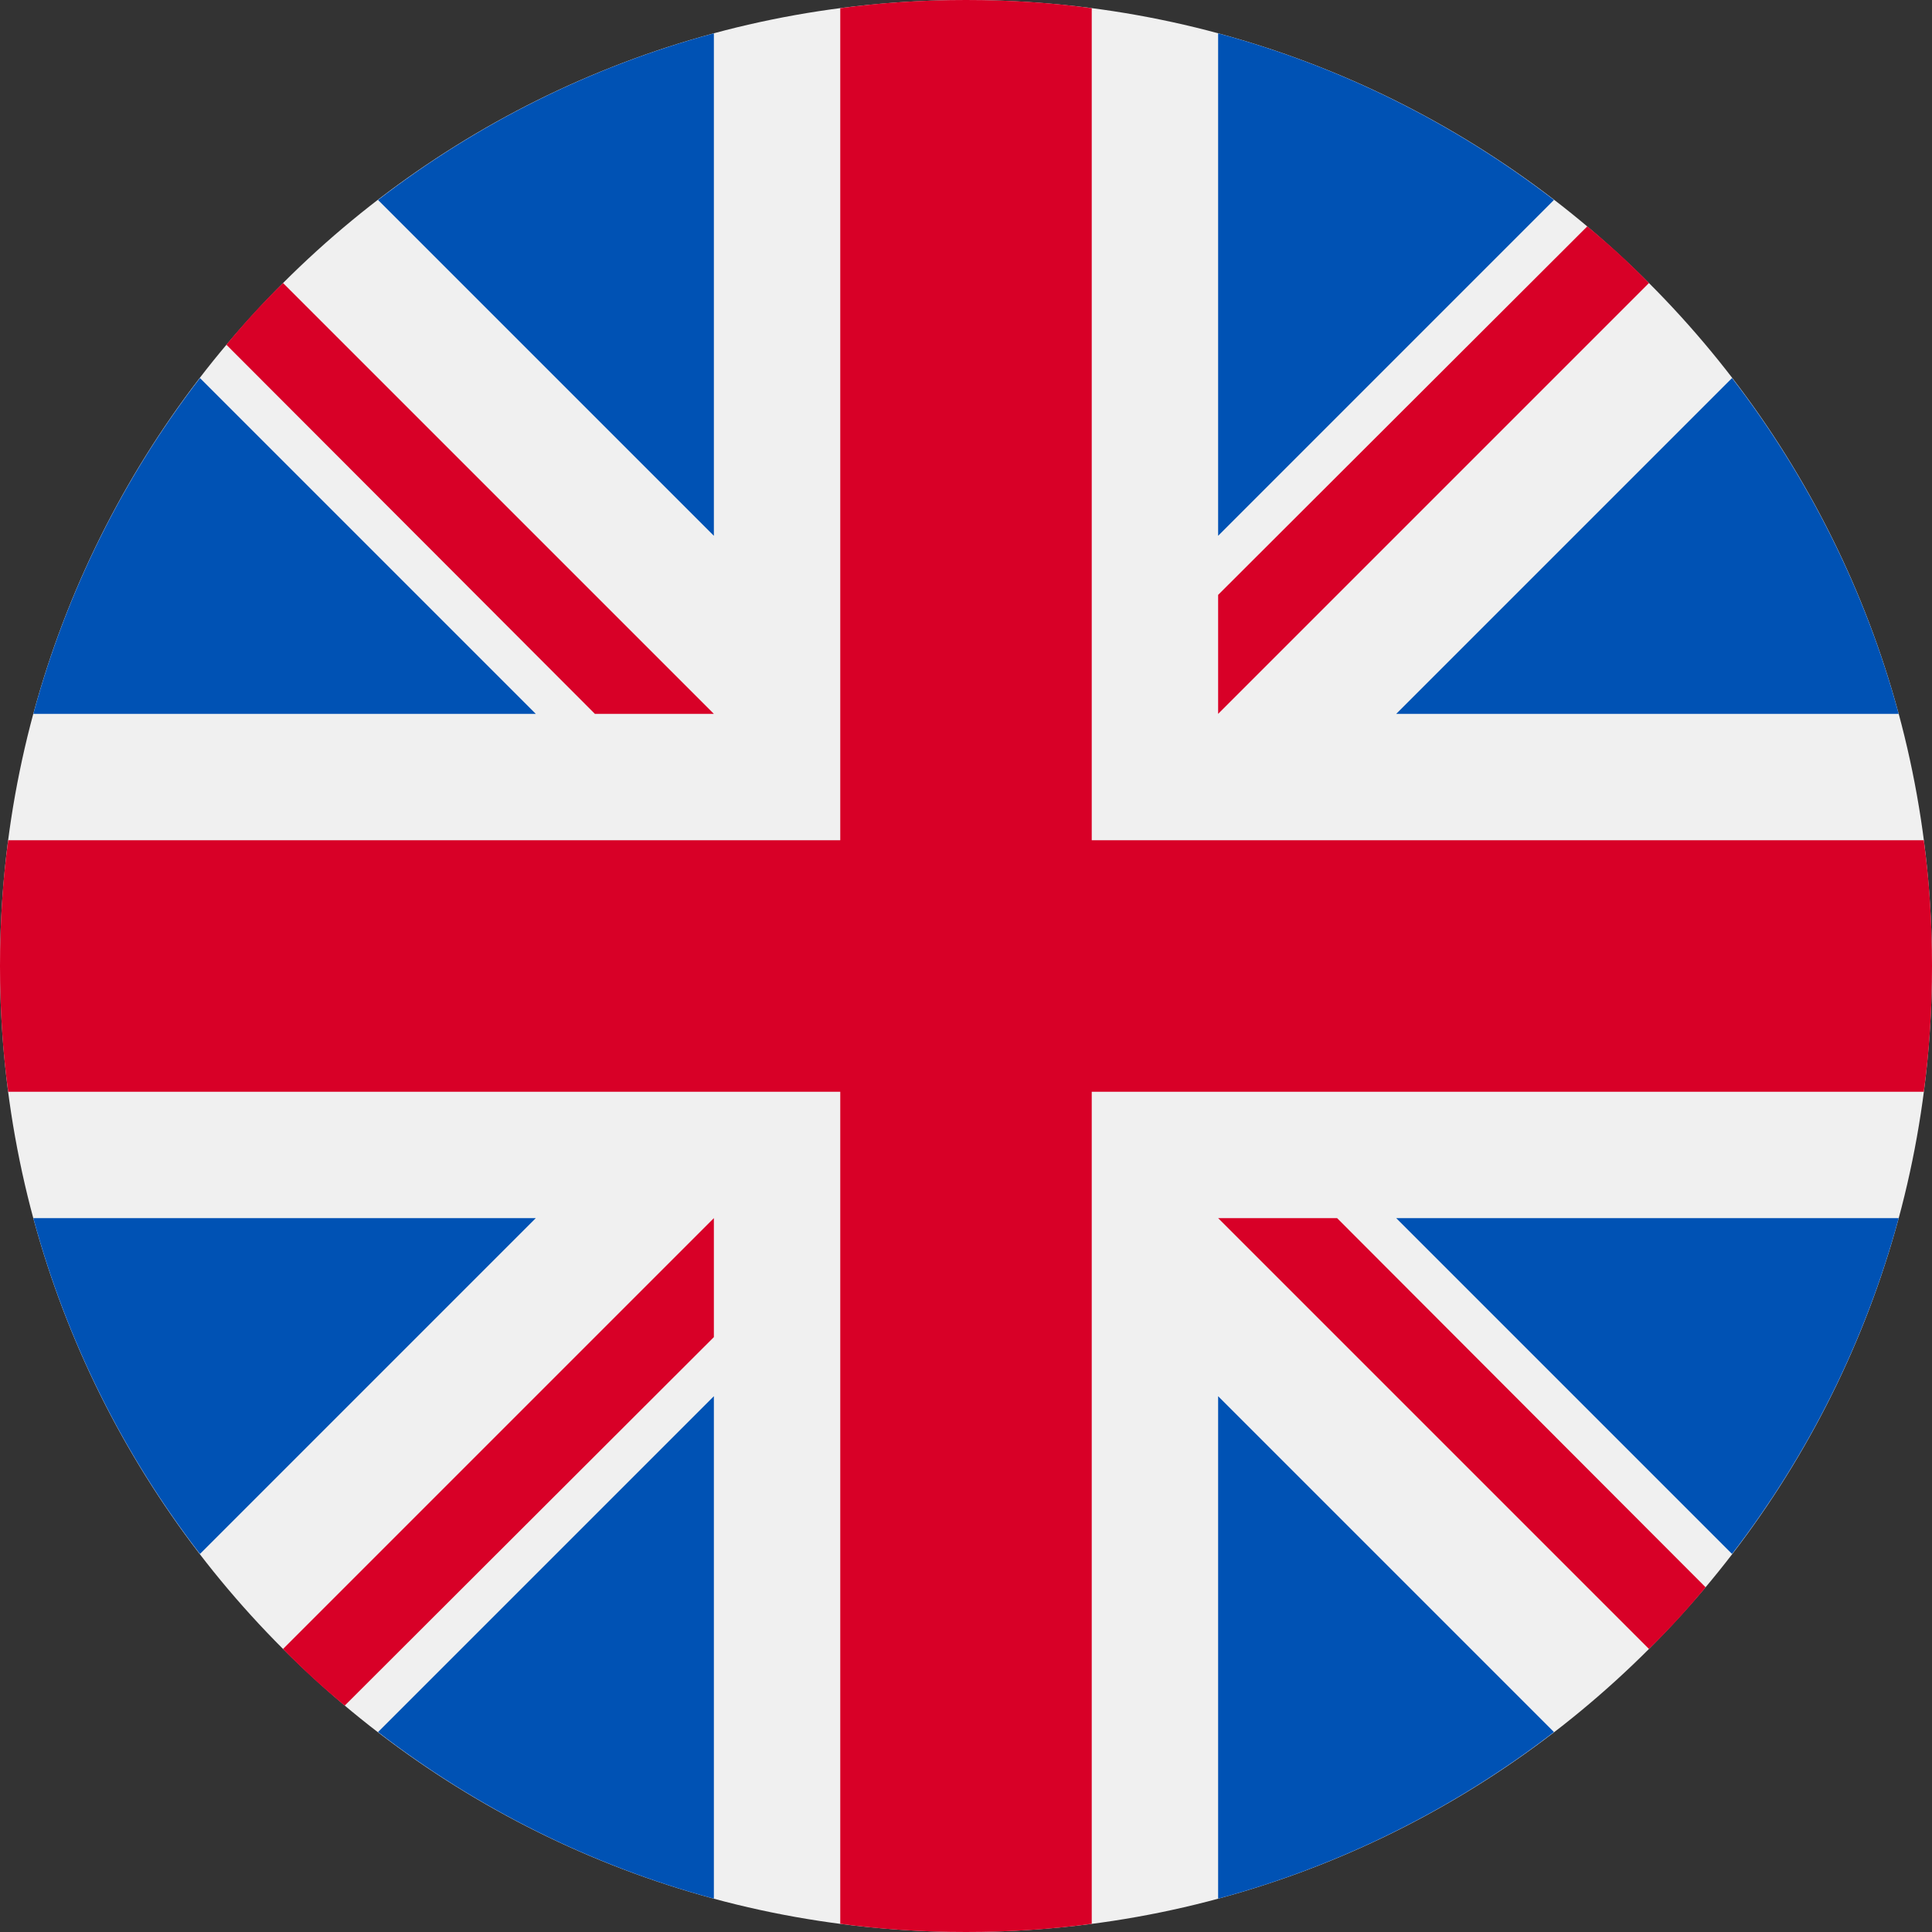 <?xml version="1.0" encoding="UTF-8"?>
<svg xmlns="http://www.w3.org/2000/svg" xmlns:xlink="http://www.w3.org/1999/xlink" width="12px" height="12px" viewBox="0 0 12 12" version="1.1">
<rect x="0" y="0" width="12" height="12" fill="#333333" stroke="none"/>
<g id="surface1">
<path style=" stroke:none;fill-rule:nonzero;fill:rgb(94.118%,94.118%,94.118%);fill-opacity:1;" d="M 12 6 C 12 9.312 9.312 12 6 12 C 2.688 12 0 9.312 0 6 C 0 2.688 2.688 0 6 0 C 9.312 0 12 2.688 12 6 Z M 12 6 "/>
<path style=" stroke:none;fill-rule:nonzero;fill:rgb(0%,32.157%,70.588%);fill-opacity:1;" d="M 1.242 2.348 C 0.77 2.961 0.414 3.668 0.207 4.434 L 3.328 4.434 Z M 1.242 2.348 "/>
<path style=" stroke:none;fill-rule:nonzero;fill:rgb(0%,32.157%,70.588%);fill-opacity:1;" d="M 11.793 4.434 C 11.586 3.668 11.23 2.961 10.758 2.348 L 8.672 4.434 Z M 11.793 4.434 "/>
<path style=" stroke:none;fill-rule:nonzero;fill:rgb(0%,32.157%,70.588%);fill-opacity:1;" d="M 0.207 7.566 C 0.414 8.332 0.77 9.039 1.242 9.652 L 3.328 7.566 Z M 0.207 7.566 "/>
<path style=" stroke:none;fill-rule:nonzero;fill:rgb(0%,32.157%,70.588%);fill-opacity:1;" d="M 9.652 1.242 C 9.039 0.77 8.332 0.414 7.566 0.207 L 7.566 3.328 Z M 9.652 1.242 "/>
<path style=" stroke:none;fill-rule:nonzero;fill:rgb(0%,32.157%,70.588%);fill-opacity:1;" d="M 2.348 10.758 C 2.961 11.23 3.668 11.586 4.434 11.793 L 4.434 8.672 Z M 2.348 10.758 "/>
<path style=" stroke:none;fill-rule:nonzero;fill:rgb(0%,32.157%,70.588%);fill-opacity:1;" d="M 4.434 0.207 C 3.668 0.414 2.961 0.77 2.348 1.242 L 4.434 3.328 Z M 4.434 0.207 "/>
<path style=" stroke:none;fill-rule:nonzero;fill:rgb(0%,32.157%,70.588%);fill-opacity:1;" d="M 7.566 11.793 C 8.332 11.586 9.039 11.23 9.652 10.758 L 7.566 8.672 Z M 7.566 11.793 "/>
<path style=" stroke:none;fill-rule:nonzero;fill:rgb(0%,32.157%,70.588%);fill-opacity:1;" d="M 8.672 7.566 L 10.758 9.652 C 11.23 9.039 11.586 8.332 11.793 7.566 Z M 8.672 7.566 "/>
<path style=" stroke:none;fill-rule:nonzero;fill:rgb(84.706%,0%,15.294%);fill-opacity:1;" d="M 11.949 5.219 L 6.781 5.219 L 6.781 0.051 C 6.527 0.016 6.266 0 6 0 C 5.734 0 5.473 0.016 5.219 0.051 L 5.219 5.219 L 0.051 5.219 C 0.016 5.473 0 5.734 0 6 C 0 6.266 0.016 6.527 0.051 6.781 L 5.219 6.781 L 5.219 11.949 C 5.473 11.984 5.734 12 6 12 C 6.266 12 6.527 11.984 6.781 11.949 L 6.781 6.781 L 11.949 6.781 C 11.984 6.527 12 6.266 12 6 C 12 5.734 11.984 5.473 11.949 5.219 Z M 11.949 5.219 "/>
<path style=" stroke:none;fill-rule:nonzero;fill:rgb(84.706%,0%,15.294%);fill-opacity:1;" d="M 7.566 7.566 L 10.242 10.242 C 10.367 10.121 10.484 9.992 10.594 9.859 L 8.305 7.566 Z M 7.566 7.566 "/>
<path style=" stroke:none;fill-rule:nonzero;fill:rgb(84.706%,0%,15.294%);fill-opacity:1;" d="M 4.434 7.566 L 1.758 10.242 C 1.879 10.367 2.008 10.484 2.141 10.594 L 4.434 8.305 Z M 4.434 7.566 "/>
<path style=" stroke:none;fill-rule:nonzero;fill:rgb(84.706%,0%,15.294%);fill-opacity:1;" d="M 4.434 4.434 L 1.758 1.758 C 1.633 1.879 1.516 2.008 1.406 2.141 L 3.695 4.434 Z M 4.434 4.434 "/>
<path style=" stroke:none;fill-rule:nonzero;fill:rgb(84.706%,0%,15.294%);fill-opacity:1;" d="M 7.566 4.434 L 10.242 1.758 C 10.121 1.633 9.992 1.516 9.859 1.406 L 7.566 3.695 Z M 7.566 4.434 "/>
</g>
</svg>
